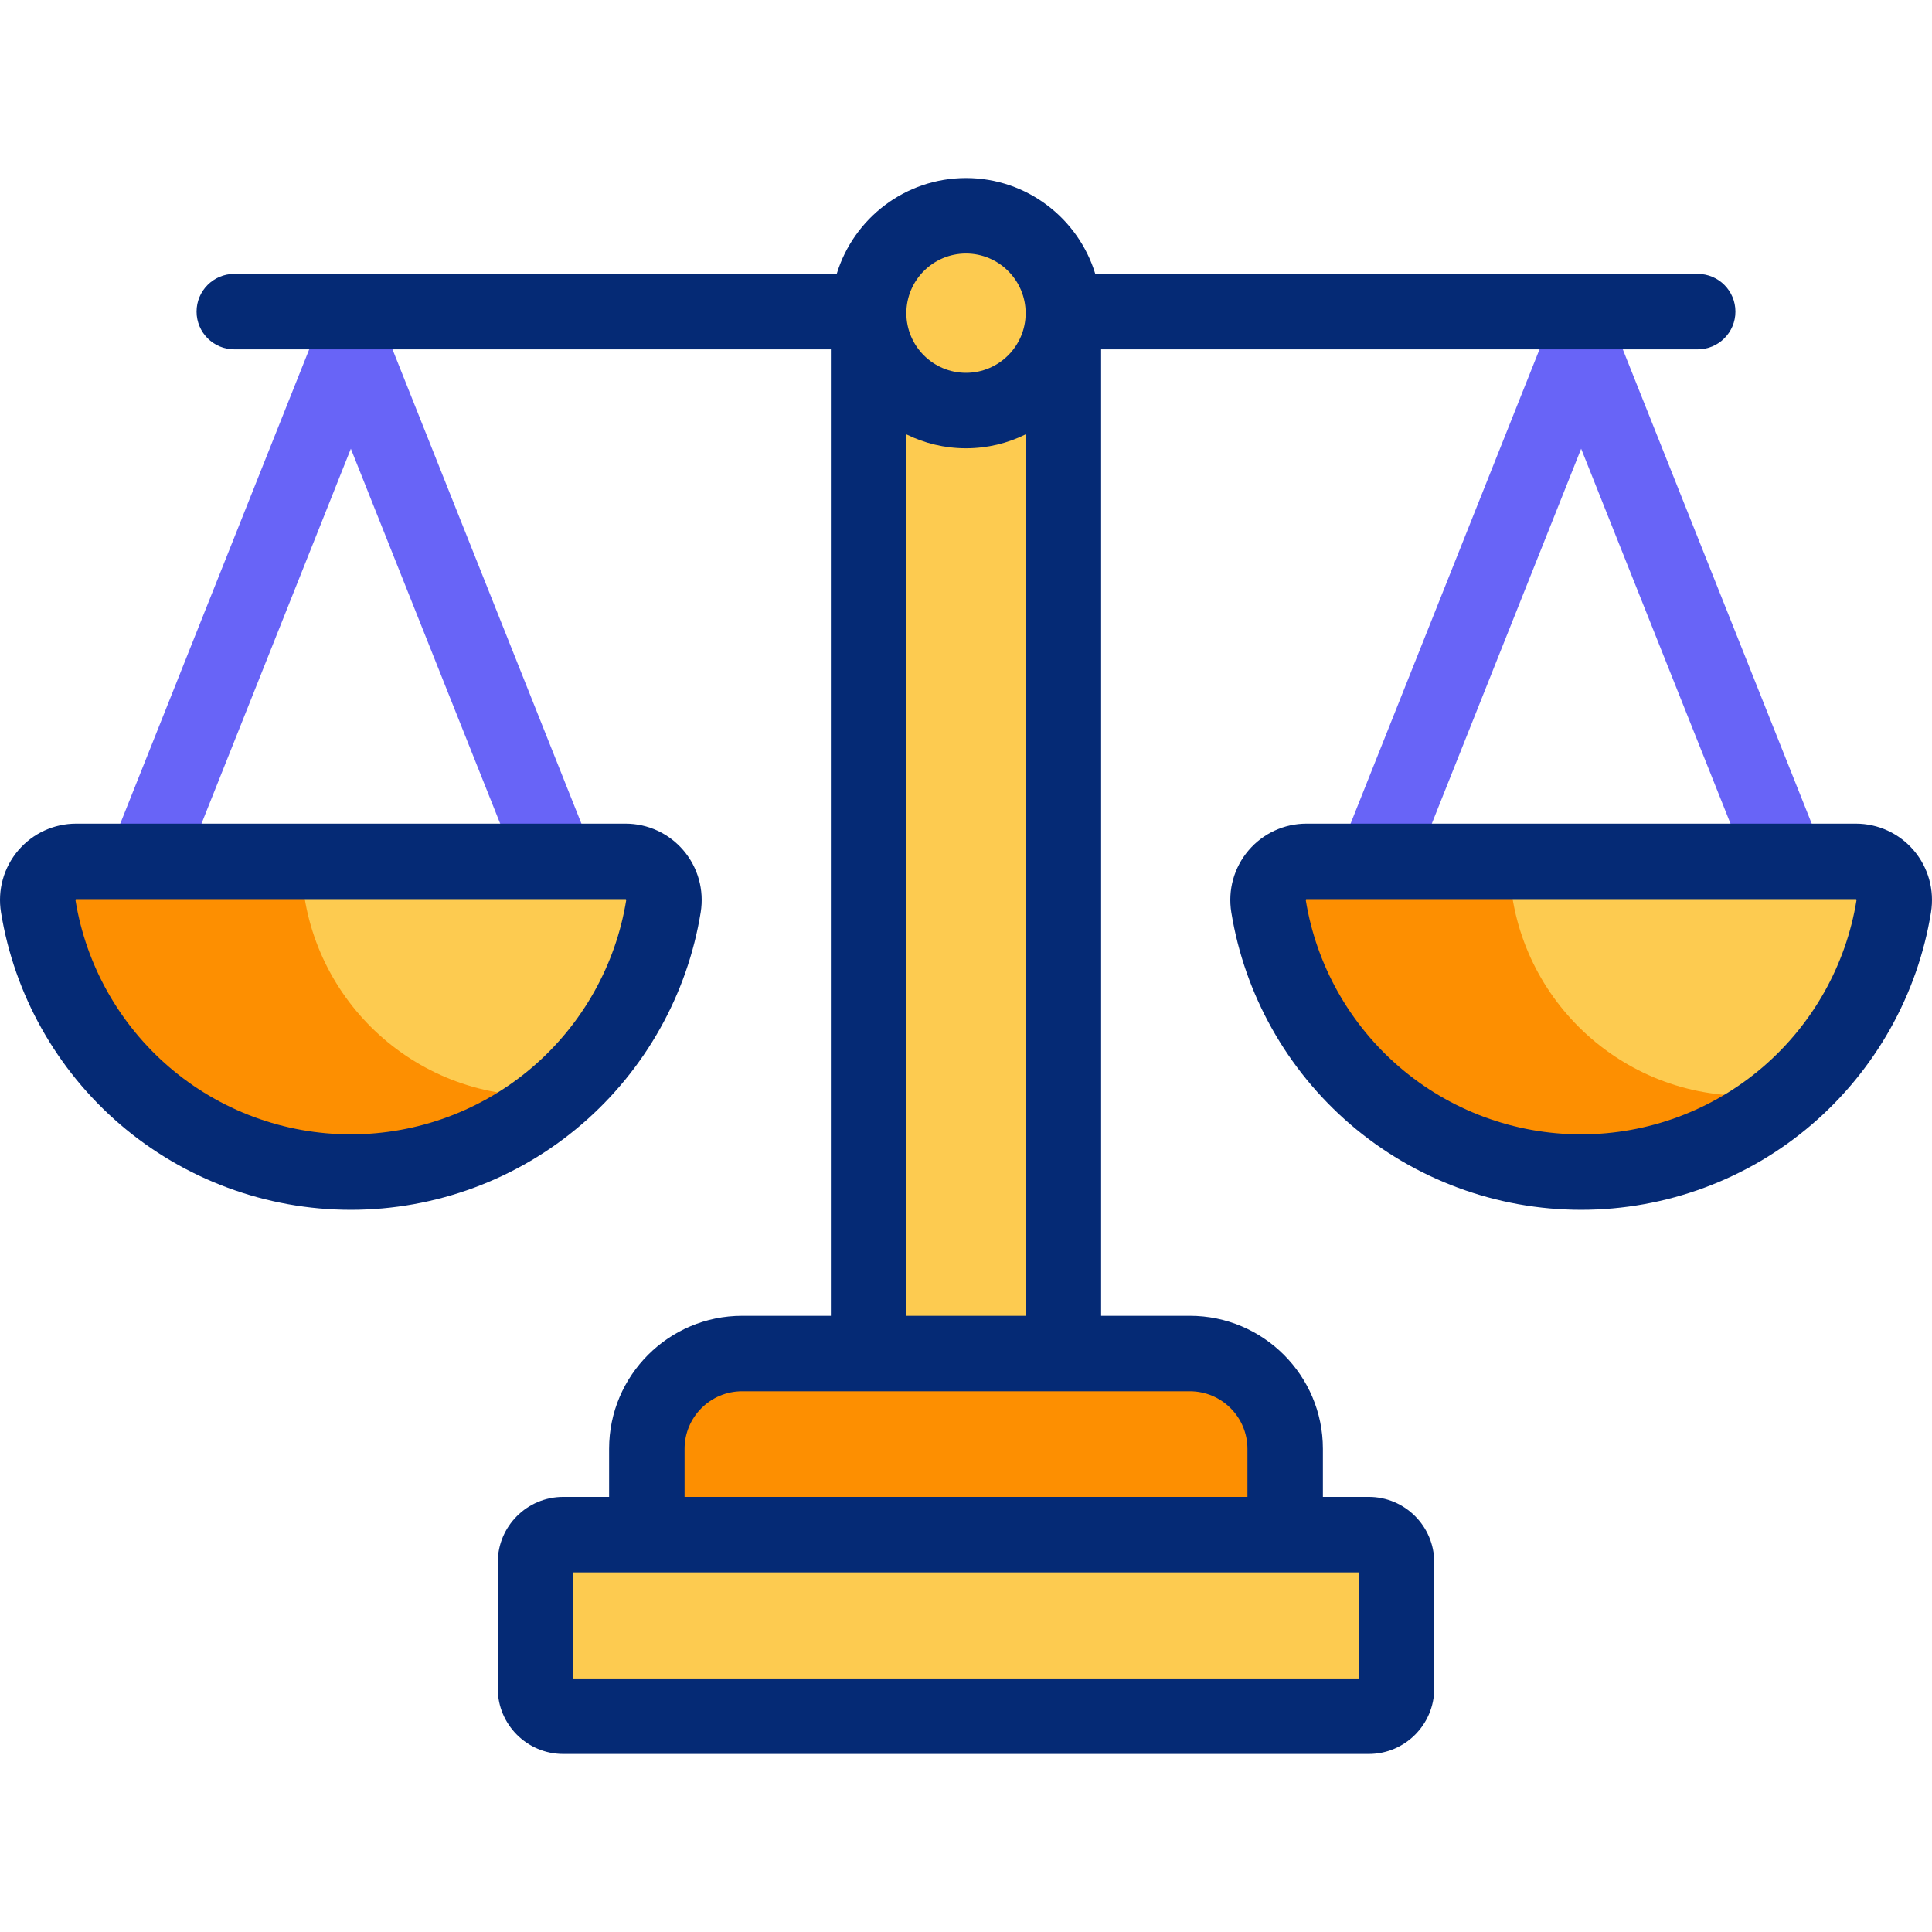 <?xml version="1.0" encoding="utf-8"?>
<svg xmlns="http://www.w3.org/2000/svg" enable-background="new 0 0 511.998 511.998" id="Capa_1" viewBox="0 0 511.998 511.998">
  <g>
    <g>
      <g>
        <path d="m491.816 228.273c6.307 0 11.055 5.669 10.048 11.895-6.46 39.939-41.08 70.441-82.843 70.441s-76.383-30.502-82.843-70.441c-1.007-6.226 3.741-11.895 10.048-11.895z" fill="#fdcb50"/>
      </g>
      <g>
        <path d="m20.182 228.273c-6.307 0-11.055 5.669-10.048 11.895 6.46 39.939 41.08 70.441 82.843 70.441s76.383-30.502 82.843-70.441c1.007-6.226-3.741-11.895-10.048-11.895z" fill="#fdcb50"/>
      </g>
      <g>
        <path d="m462.521 290.381c-34.392 0-62.29-27.769-62.517-62.108h-53.779c-6.307 0-11.055 5.669-10.048 11.895 6.46 39.939 41.08 70.441 82.843 70.441 21.552 0 41.189-8.137 56.048-21.488-4.053.826-8.249 1.26-12.547 1.26z" fill="#fd8f01"/>
      </g>
      <g>
        <path d="m142.425 290.381c-34.392 0-62.29-27.769-62.517-62.108h-59.726c-6.307 0-11.055 5.669-10.048 11.895 6.46 39.939 41.08 70.441 82.843 70.441 21.01 0 40.207-7.724 54.926-20.481-1.807.157-3.631.253-5.478.253z" fill="#fd8f01"/>
      </g>
      <g>
        <path d="m230.191 82.993h51.615v275.71h-51.615z" fill="#fdcb50"/>
      </g>
      <g>
        <path d="m340.58 406.694h-169.162v-22.738c0-13.947 11.307-25.254 25.254-25.254h118.655c13.947 0 25.254 11.307 25.254 25.254v22.738z" fill="#fd8f01"/>
      </g>
      <g>
        <path d="m362.75 406.694h-213.502c-4.052 0-7.337 3.285-7.337 7.337v33.445c0 4.052 3.285 7.337 7.337 7.337h213.502c4.052 0 7.337-3.285 7.337-7.337v-33.445c0-4.052-3.285-7.337-7.337-7.337z" fill="#fdcb50"/>
      </g>
      <g>
        <circle cx="255.999" cy="82.993" fill="#fdcb50" r="25.808"/>
      </g>
    </g>
    <g>
      <g fill="#6864f7">
        <path d="m103.004 90.044h-20.053l-51.359 128.928c-.858 2.155-.906 4.428-.303 6.494h19.244l42.444-106.549 42.445 106.549h19.244c.603-2.066.556-4.339-.303-6.494z"/>
        <path d="m429.047 90.044h-20.053l-51.359 128.928c-.858 2.155-.906 4.428-.303 6.494h19.244l42.444-106.549 42.444 106.549h19.244c.603-2.066.556-4.339-.303-6.494z"/>
      </g>
      <g fill="#052a75">
        <path d="m185.692 241.766c.953-5.891-.713-11.869-4.572-16.402-3.835-4.506-9.429-7.091-15.347-7.091h-145.591c-5.917 0-11.511 2.584-15.347 7.09-3.859 4.533-5.525 10.511-4.573 16.402 3.523 21.783 14.724 41.736 31.537 56.186 17.003 14.612 38.73 22.659 61.178 22.659s44.175-8.047 61.178-22.659c16.814-14.45 28.014-34.403 31.537-56.185zm-44.572 41.016c-13.378 11.497-30.475 17.828-48.143 17.828-17.667 0-34.765-6.331-48.143-17.828-13.24-11.378-22.058-27.079-24.829-44.209-.009-.059-.024-.148.059-.245.046-.054.062-.054.118-.054h145.59c.056 0 .071 0 .118.054.083.097.068.186.059.245-2.771 17.13-11.589 32.831-24.829 44.209z"/>
        <path d="m507.163 225.363c-3.836-4.506-9.43-7.09-15.347-7.09h-145.59c-5.918 0-11.512 2.584-15.347 7.091-3.859 4.533-5.525 10.511-4.572 16.401 3.523 21.783 14.723 41.736 31.537 56.186 17.003 14.612 38.73 22.659 61.178 22.659s44.174-8.047 61.178-22.659c16.813-14.449 28.014-34.403 31.537-56.186.951-5.89-.715-11.869-4.574-16.402zm-15.171 13.209c-2.771 17.131-11.589 32.832-24.829 44.21-13.378 11.497-30.475 17.828-48.143 17.828s-34.765-6.331-48.143-17.828c-13.24-11.378-22.058-27.079-24.829-44.21-.009-.059-.024-.147.059-.244.046-.054.062-.054.118-.054h145.59c.056 0 .072 0 .118.054.083.096.069.185.059.244z"/>
        <path d="m362.75 396.694h-12.17v-12.738c0-19.439-15.815-35.254-35.254-35.254h-23.52v-256.118h158.098c5.523 0 10-4.477 10-10s-4.477-10-10-10h-159.645c-4.47-14.683-18.135-25.399-34.26-25.399s-29.79 10.716-34.26 25.399h-159.646c-5.523 0-10 4.477-10 10s4.477 10 10 10h158.098v256.119h-23.52c-19.439 0-35.254 15.815-35.254 35.254v12.738h-12.169c-9.56 0-17.337 7.777-17.337 17.337v33.445c0 9.56 7.777 17.337 17.337 17.337h213.502c9.56 0 17.337-7.777 17.337-17.337v-33.445c0-9.561-7.778-17.338-17.337-17.338zm-106.751-329.509c8.716 0 15.808 7.091 15.808 15.808 0 8.716-7.091 15.808-15.808 15.808s-15.808-7.091-15.808-15.808 7.092-15.808 15.808-15.808zm-15.808 47.926c4.771 2.358 10.136 3.689 15.808 3.689s11.037-1.331 15.808-3.689v233.591h-31.616zm-58.773 268.845c0-8.411 6.843-15.254 15.254-15.254h118.655c8.411 0 15.254 6.843 15.254 15.254v12.738h-149.163zm178.669 60.858h-208.176v-28.12h208.175v28.12z"/>
      </g>
    </g>
  </g>
  <g/>
  <g/>
  <g/>
  <g/>
  <g/>
  <g/>
  <g/>
  <g/>
  <g/>
  <g/>
  <g/>
  <g/>
  <g/>
  <g/>
  <g/>
</svg>